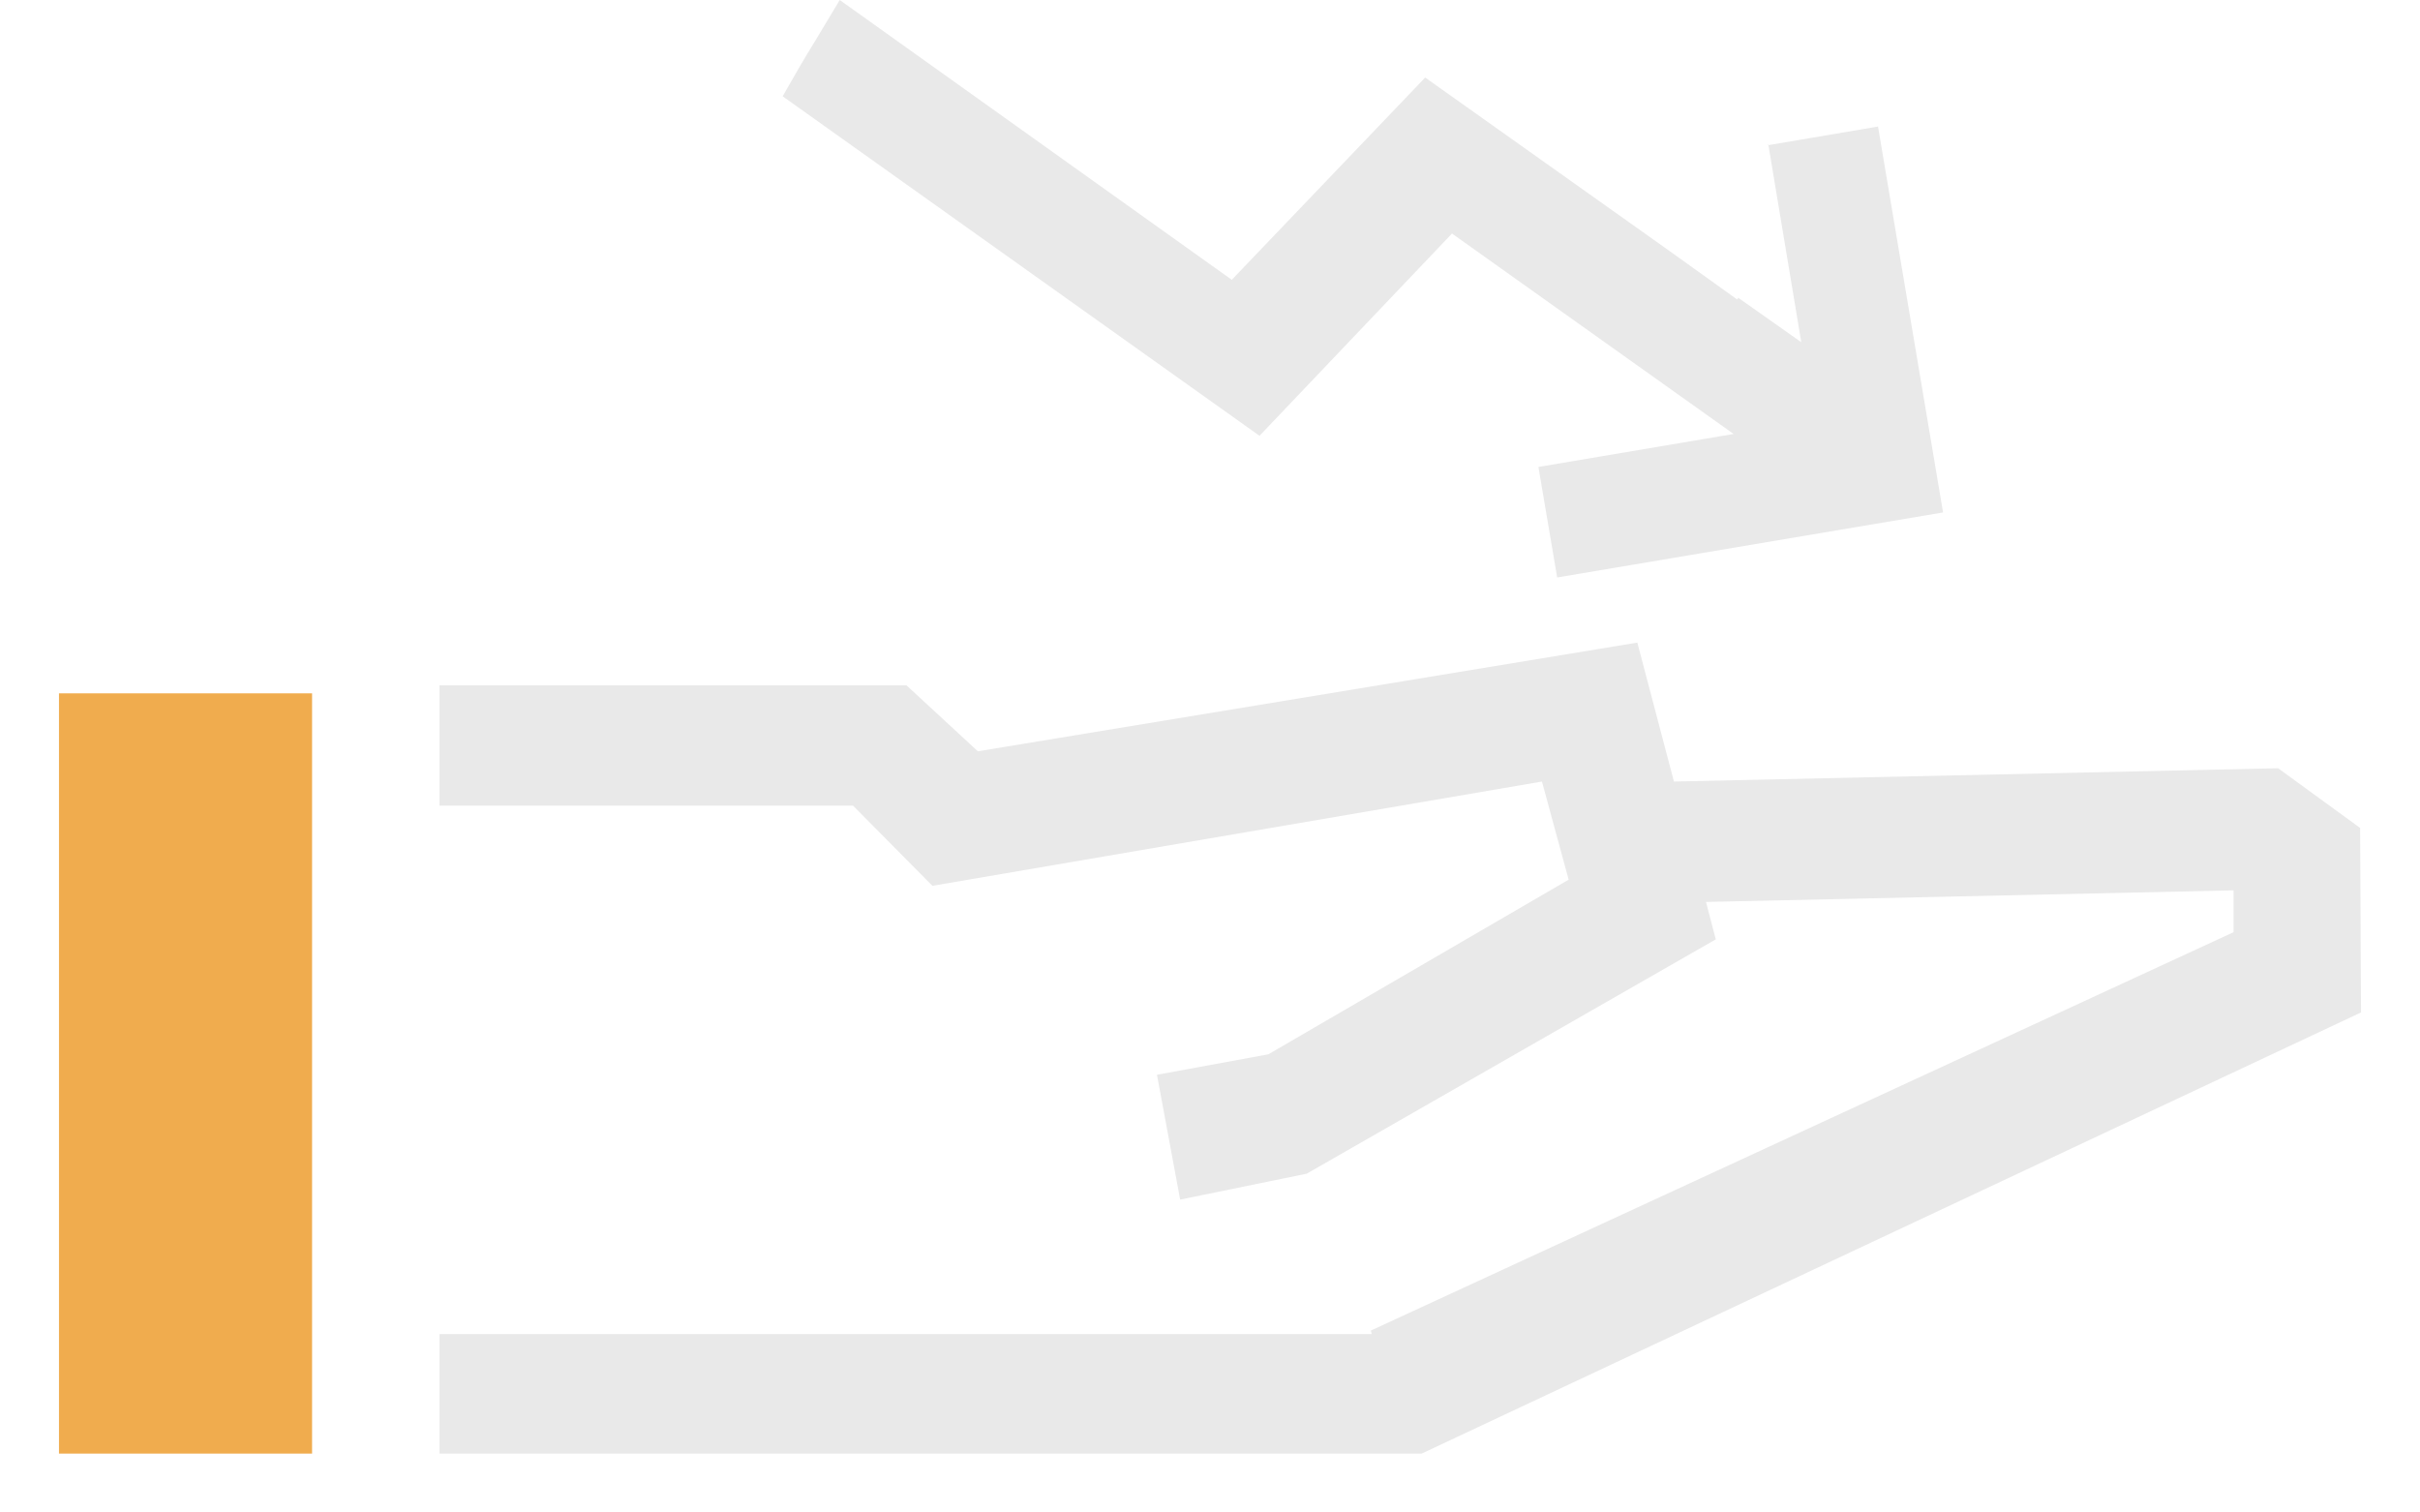 <svg width="24" height="15" viewBox="0 0 24 15" fill="none" xmlns="http://www.w3.org/2000/svg">
<g clip-path="url(#clip0_24826_236308)">
<g clip-path="url(#clip1_24826_236308)">
<path d="M3.095 6.876H0.585V14.416H3.095V6.876Z" fill="#F0AC4E"/>
<path d="M23.406 8.211L22.593 7.619L16.601 7.751L16.238 6.373L9.698 7.451L8.99 6.797H4.359V7.99H8.46L9.247 8.785L15.292 7.751L15.557 8.724L12.579 10.456L11.474 10.659L11.704 11.897L12.959 11.64L17.016 9.316L16.919 8.945L22.151 8.83V9.245L13.595 13.196L13.604 13.231H4.359V14.416H14.099L23.415 10.041L23.406 8.211Z" fill="#E9E9E9"/>
<path d="M17.537 1.432L17.864 3.394L17.237 2.952C17.237 2.952 17.237 2.961 17.228 2.97L16.512 2.457L14.134 0.769L12.216 2.775L8.328 0C8.248 0.133 8.168 0.265 8.089 0.398C7.974 0.583 7.868 0.769 7.762 0.955L12.491 4.322L14.4 2.316L17.193 4.304L15.257 4.631L15.443 5.727L19.27 5.082L18.625 1.255L17.529 1.441L17.537 1.432Z" fill="#E9E9E9"/>
</g>
</g>
<defs>
<clipPath id="clip0_24826_236308">
<rect width="24" height="14.416" fill="white"/>
</clipPath>
<clipPath id="clip1_24826_236308">
<rect width="22.83" height="14.416" fill="white" transform="translate(0.585)"/>
</clipPath>
</defs>
</svg>
